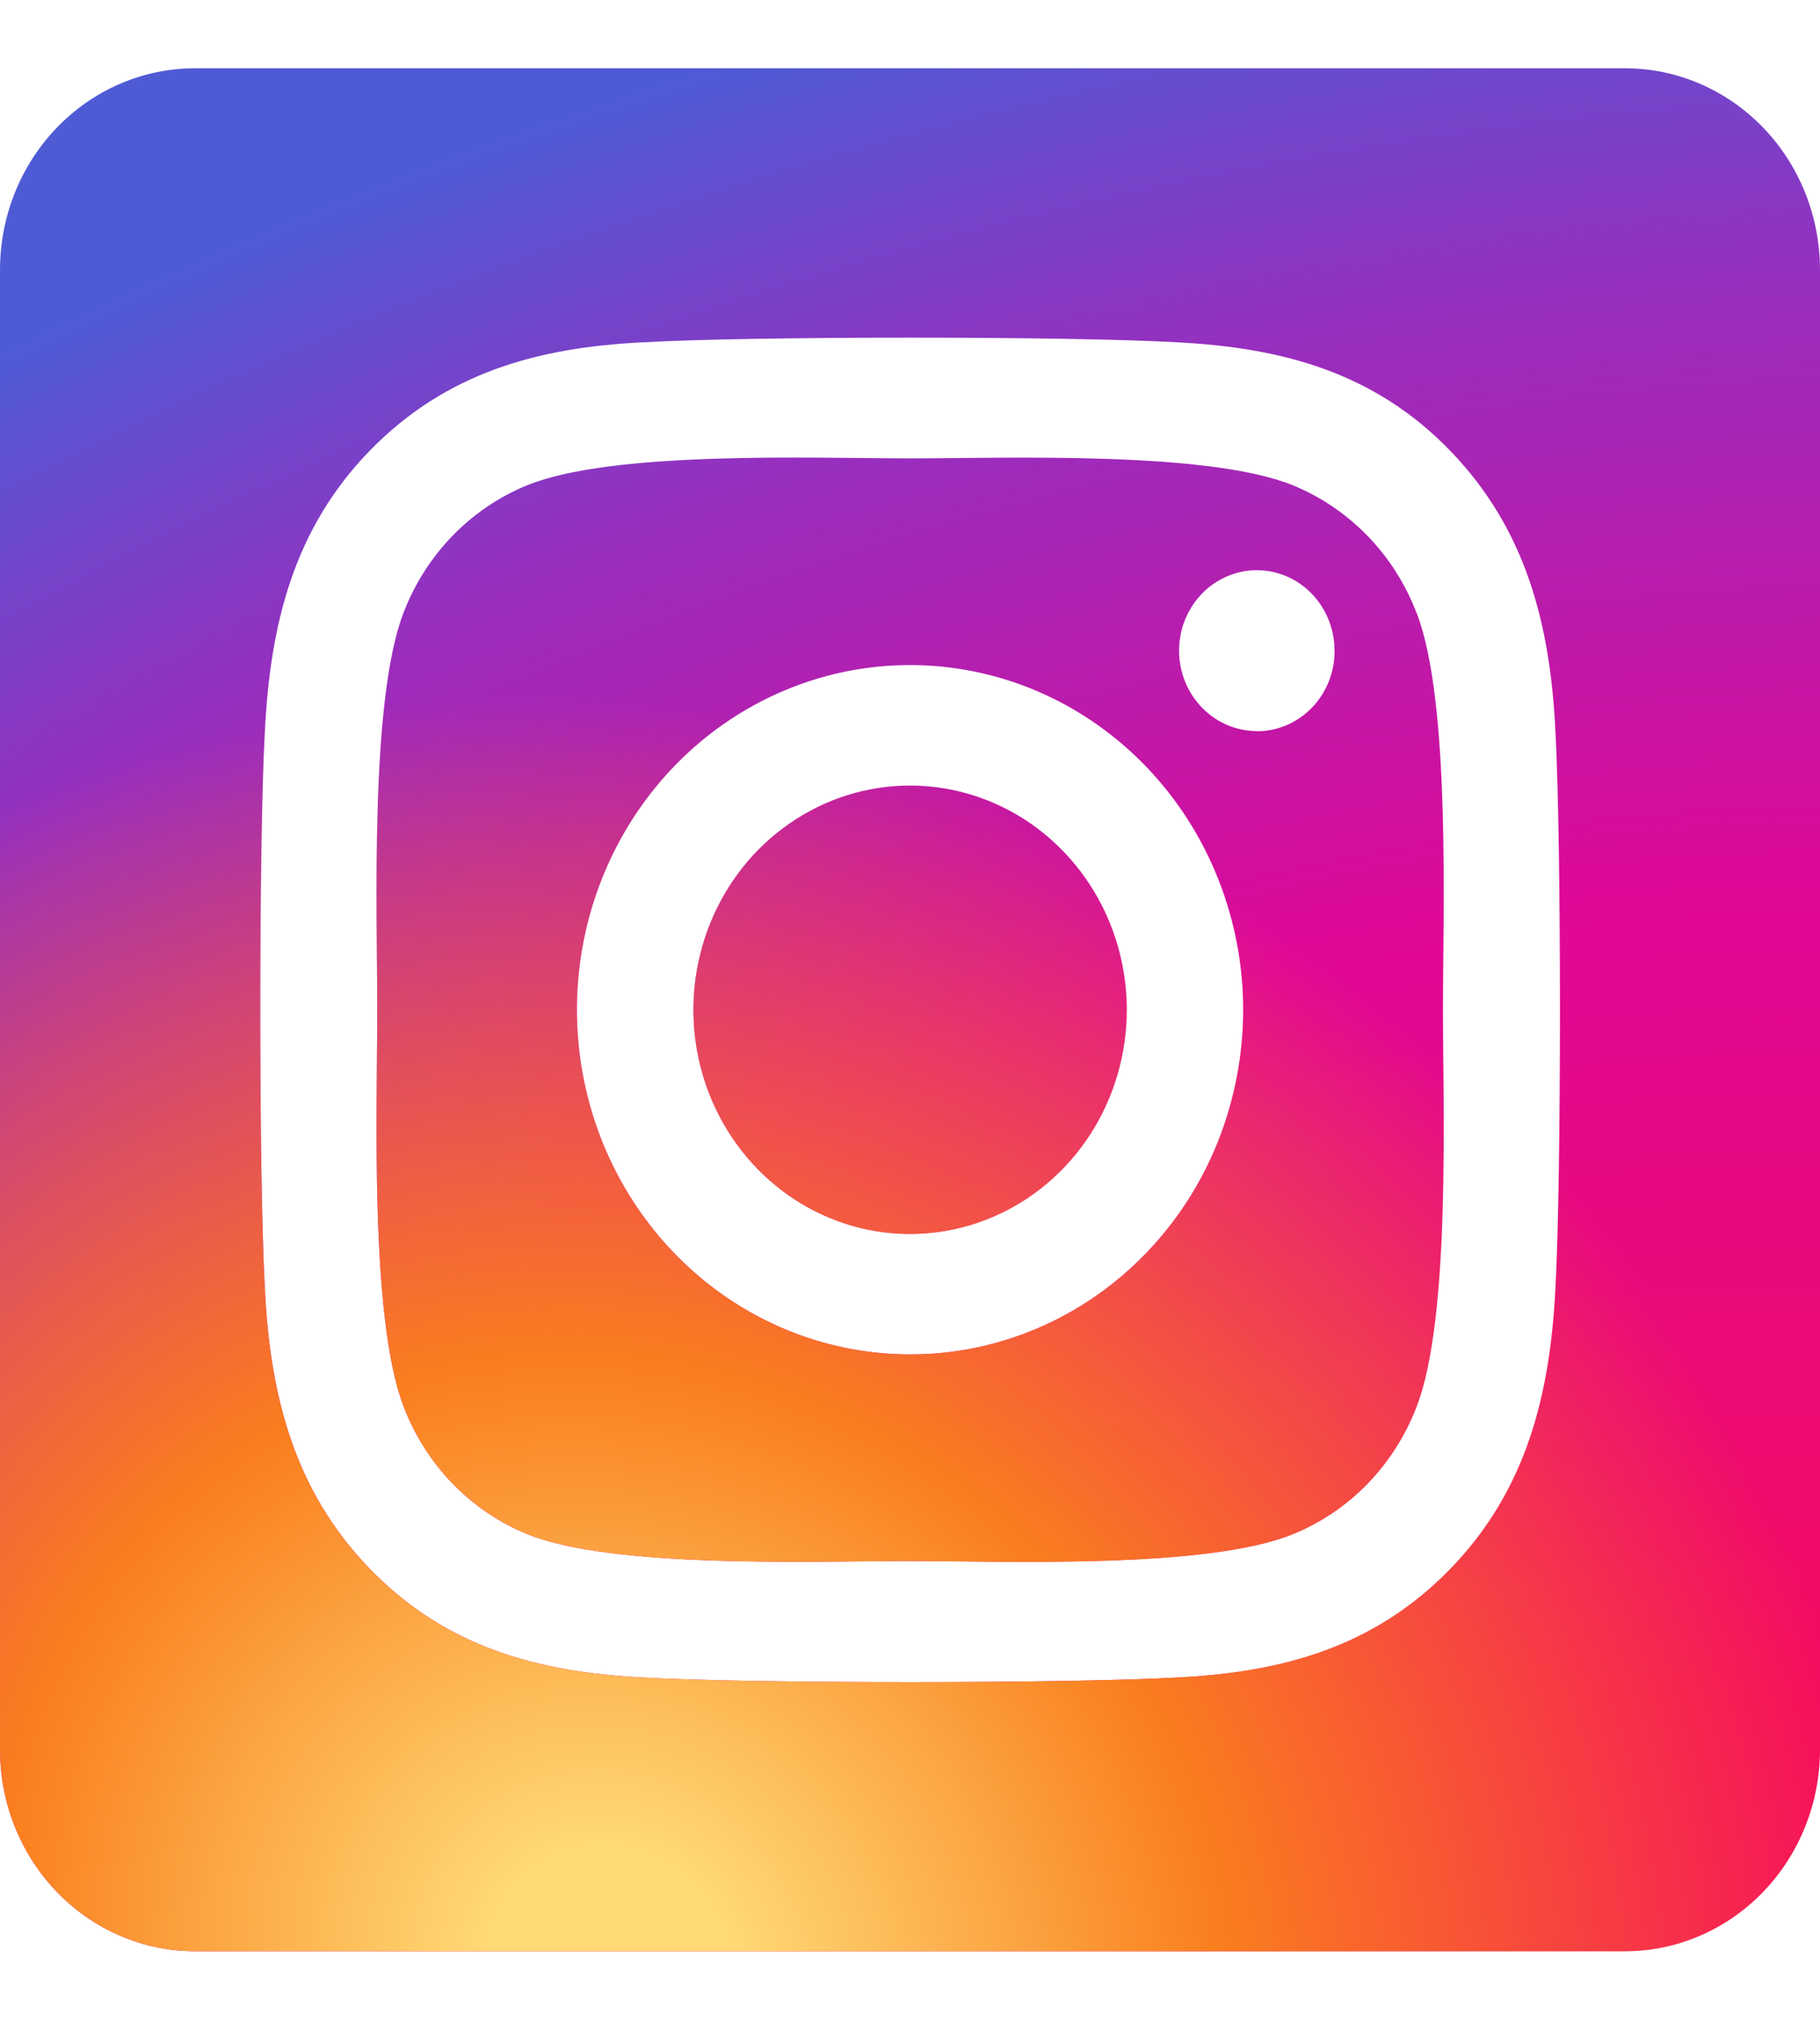 <svg width="18" height="20" viewBox="0 0 18 20" fill="none" xmlns="http://www.w3.org/2000/svg">
<path d="M9 7.767C8.576 7.767 8.162 7.897 7.81 8.141C7.457 8.384 7.183 8.731 7.021 9.136C6.859 9.541 6.816 9.986 6.899 10.416C6.982 10.846 7.186 11.241 7.486 11.551C7.785 11.861 8.167 12.072 8.583 12.158C8.999 12.243 9.43 12.199 9.821 12.031C10.213 11.864 10.547 11.579 10.783 11.215C11.018 10.85 11.144 10.422 11.144 9.983C11.143 9.396 10.918 8.832 10.515 8.416C10.114 8.001 9.568 7.767 9 7.767ZM14.011 6.063C13.902 5.777 13.737 5.517 13.527 5.3C13.316 5.083 13.065 4.912 12.789 4.799C11.945 4.455 9.936 4.532 9 4.532C8.064 4.532 6.057 4.452 5.211 4.799C4.934 4.912 4.683 5.083 4.473 5.3C4.263 5.517 4.098 5.777 3.989 6.063C3.656 6.936 3.731 9.016 3.731 9.983C3.731 10.95 3.656 13.028 3.991 13.903C4.1 14.19 4.264 14.449 4.475 14.667C4.685 14.884 4.936 15.054 5.212 15.167C6.056 15.512 8.065 15.434 9.002 15.434C9.938 15.434 11.944 15.515 12.79 15.167C13.067 15.054 13.318 14.884 13.528 14.667C13.738 14.449 13.903 14.19 14.012 13.903C14.348 13.031 14.271 10.951 14.271 9.983C14.271 9.016 14.348 6.939 14.012 6.063L14.011 6.063ZM9 13.391C8.348 13.391 7.711 13.191 7.17 12.817C6.628 12.442 6.206 11.91 5.956 11.287C5.707 10.665 5.642 9.98 5.769 9.319C5.896 8.658 6.21 8.05 6.67 7.574C7.131 7.097 7.718 6.773 8.357 6.641C8.996 6.51 9.659 6.577 10.261 6.835C10.863 7.093 11.377 7.53 11.739 8.09C12.101 8.651 12.295 9.309 12.295 9.983C12.295 10.431 12.21 10.874 12.045 11.288C11.88 11.702 11.637 12.078 11.331 12.394C11.025 12.711 10.661 12.962 10.261 13.133C9.861 13.304 9.433 13.392 9 13.391ZM12.43 7.228C12.278 7.228 12.13 7.182 12.003 7.094C11.877 7.007 11.778 6.883 11.72 6.738C11.661 6.592 11.646 6.432 11.676 6.278C11.705 6.124 11.779 5.982 11.886 5.871C11.994 5.759 12.131 5.684 12.28 5.653C12.429 5.622 12.584 5.638 12.724 5.698C12.865 5.758 12.985 5.86 13.069 5.991C13.154 6.122 13.199 6.276 13.199 6.433C13.2 6.537 13.18 6.641 13.142 6.738C13.103 6.834 13.047 6.922 12.976 6.996C12.904 7.07 12.82 7.129 12.726 7.169C12.633 7.209 12.533 7.23 12.432 7.23L12.43 7.228ZM16.071 0.675H1.929C1.417 0.675 0.927 0.885 0.565 1.259C0.203 1.633 0 2.14 0 2.67L0 17.297C0 17.826 0.203 18.334 0.565 18.708C0.927 19.082 1.417 19.292 1.929 19.292H16.071C16.583 19.292 17.073 19.082 17.435 18.708C17.797 18.334 18 17.826 18 17.297V2.67C18 2.14 17.797 1.633 17.435 1.259C17.073 0.885 16.583 0.675 16.071 0.675ZM15.384 12.726C15.332 13.791 15.097 14.735 14.345 15.511C13.593 16.286 12.682 16.534 11.653 16.585C10.592 16.647 7.411 16.647 6.349 16.585C5.32 16.531 4.41 16.288 3.657 15.511C2.905 14.733 2.668 13.789 2.619 12.726C2.559 11.628 2.559 8.337 2.619 7.241C2.671 6.176 2.903 5.232 3.657 4.456C4.412 3.681 5.324 3.436 6.349 3.385C7.411 3.323 10.592 3.323 11.653 3.385C12.683 3.439 13.595 3.682 14.345 4.459C15.095 5.236 15.335 6.181 15.384 7.246C15.443 8.339 15.443 11.627 15.384 12.726Z" fill="url(#paint0_radial_256_4717)"/>
<path d="M9 7.767C8.576 7.767 8.162 7.897 7.81 8.141C7.457 8.384 7.183 8.731 7.021 9.136C6.859 9.541 6.816 9.986 6.899 10.416C6.982 10.846 7.186 11.241 7.486 11.551C7.785 11.861 8.167 12.072 8.583 12.158C8.999 12.243 9.43 12.199 9.821 12.031C10.213 11.864 10.547 11.579 10.783 11.215C11.018 10.85 11.144 10.422 11.144 9.983C11.143 9.396 10.918 8.832 10.515 8.416C10.114 8.001 9.568 7.767 9 7.767ZM14.011 6.063C13.902 5.777 13.737 5.517 13.527 5.3C13.316 5.083 13.065 4.912 12.789 4.799C11.945 4.455 9.936 4.532 9 4.532C8.064 4.532 6.057 4.452 5.211 4.799C4.934 4.912 4.683 5.083 4.473 5.3C4.263 5.517 4.098 5.777 3.989 6.063C3.656 6.936 3.731 9.016 3.731 9.983C3.731 10.95 3.656 13.028 3.991 13.903C4.1 14.19 4.264 14.449 4.475 14.667C4.685 14.884 4.936 15.054 5.212 15.167C6.056 15.512 8.065 15.434 9.002 15.434C9.938 15.434 11.944 15.515 12.79 15.167C13.067 15.054 13.318 14.884 13.528 14.667C13.738 14.449 13.903 14.19 14.012 13.903C14.348 13.031 14.271 10.951 14.271 9.983C14.271 9.016 14.348 6.939 14.012 6.063L14.011 6.063ZM9 13.391C8.348 13.391 7.711 13.191 7.17 12.817C6.628 12.442 6.206 11.91 5.956 11.287C5.707 10.665 5.642 9.98 5.769 9.319C5.896 8.658 6.21 8.05 6.67 7.574C7.131 7.097 7.718 6.773 8.357 6.641C8.996 6.51 9.659 6.577 10.261 6.835C10.863 7.093 11.377 7.53 11.739 8.09C12.101 8.651 12.295 9.309 12.295 9.983C12.295 10.431 12.21 10.874 12.045 11.288C11.88 11.702 11.637 12.078 11.331 12.394C11.025 12.711 10.661 12.962 10.261 13.133C9.861 13.304 9.433 13.392 9 13.391ZM12.43 7.228C12.278 7.228 12.13 7.182 12.003 7.094C11.877 7.007 11.778 6.883 11.72 6.738C11.661 6.592 11.646 6.432 11.676 6.278C11.705 6.124 11.779 5.982 11.886 5.871C11.994 5.759 12.131 5.684 12.28 5.653C12.429 5.622 12.584 5.638 12.724 5.698C12.865 5.758 12.985 5.86 13.069 5.991C13.154 6.122 13.199 6.276 13.199 6.433C13.2 6.537 13.18 6.641 13.142 6.738C13.103 6.834 13.047 6.922 12.976 6.996C12.904 7.07 12.82 7.129 12.726 7.169C12.633 7.209 12.533 7.23 12.432 7.23L12.43 7.228ZM16.071 0.675H1.929C1.417 0.675 0.927 0.885 0.565 1.259C0.203 1.633 0 2.14 0 2.67L0 17.297C0 17.826 0.203 18.334 0.565 18.708C0.927 19.082 1.417 19.292 1.929 19.292H16.071C16.583 19.292 17.073 19.082 17.435 18.708C17.797 18.334 18 17.826 18 17.297V2.67C18 2.14 17.797 1.633 17.435 1.259C17.073 0.885 16.583 0.675 16.071 0.675ZM15.384 12.726C15.332 13.791 15.097 14.735 14.345 15.511C13.593 16.286 12.682 16.534 11.653 16.585C10.592 16.647 7.411 16.647 6.349 16.585C5.32 16.531 4.41 16.288 3.657 15.511C2.905 14.733 2.668 13.789 2.619 12.726C2.559 11.628 2.559 8.337 2.619 7.241C2.671 6.176 2.903 5.232 3.657 4.456C4.412 3.681 5.324 3.436 6.349 3.385C7.411 3.323 10.592 3.323 11.653 3.385C12.683 3.439 13.595 3.682 14.345 4.459C15.095 5.236 15.335 6.181 15.384 7.246C15.443 8.339 15.443 11.627 15.384 12.726Z" fill="url(#paint1_radial_256_4717)"/>
<defs>
<radialGradient id="paint0_radial_256_4717" cx="0" cy="0" r="1" gradientUnits="userSpaceOnUse" gradientTransform="translate(15.21 21.805) rotate(-105.442) scale(24.336 35.17)">
<stop offset="0.198" stop-color="#F50B5E"/>
<stop offset="0.52" stop-color="#DF0897"/>
<stop offset="0.769" stop-color="#962FBF"/>
<stop offset="0.933" stop-color="#4F5BD5"/>
</radialGradient>
<radialGradient id="paint1_radial_256_4717" cx="0" cy="0" r="1" gradientUnits="userSpaceOnUse" gradientTransform="translate(6.03 19.292) rotate(-55.875) scale(12.032 13.004)">
<stop offset="0.094" stop-color="#FEDA75"/>
<stop offset="0.475" stop-color="#FA7E1E"/>
<stop offset="1" stop-color="#FA7E1E" stop-opacity="0"/>
</radialGradient>
</defs>
</svg>
